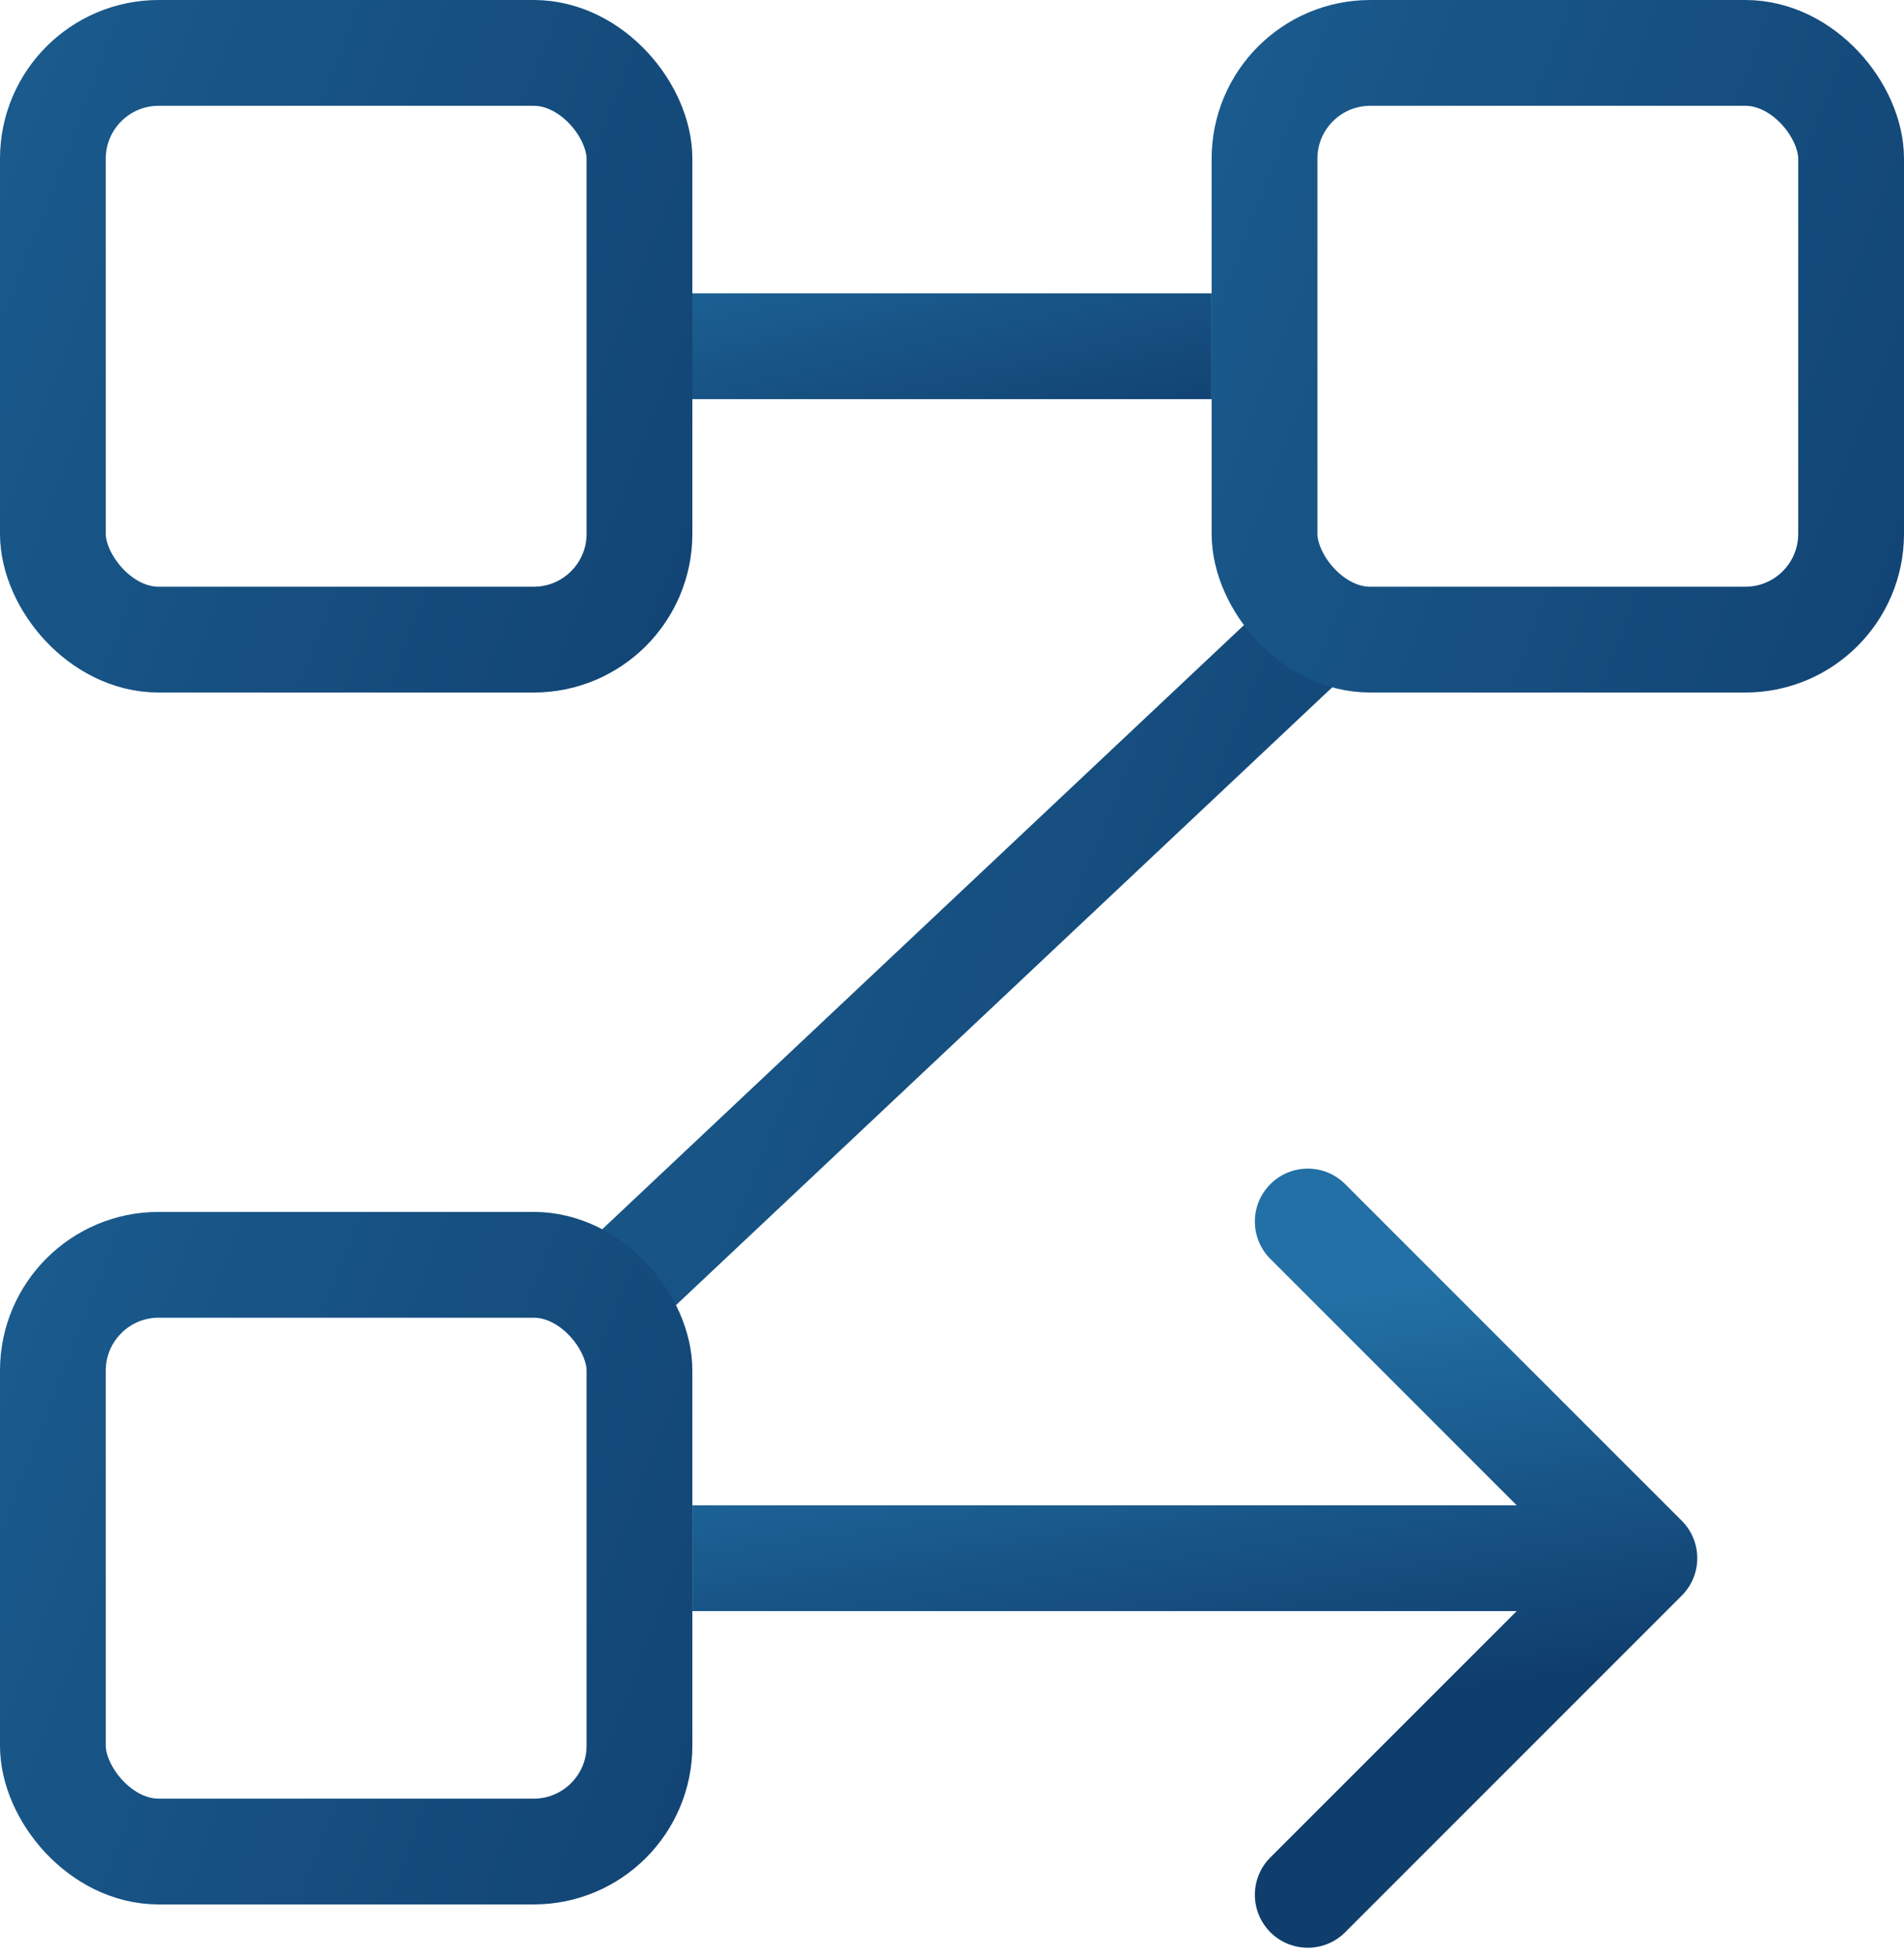 <svg width="36" height="37" viewBox="0 0 36 37" fill="none" xmlns="http://www.w3.org/2000/svg">
<path d="M11.455 6.545L22.909 6.545" stroke="url(#paint0_linear_243_3104)" stroke-width="2"/>
<path d="M31.798 30.162C32.189 29.771 32.189 29.138 31.798 28.747L25.434 22.384C25.044 21.993 24.41 21.993 24.02 22.384C23.629 22.774 23.629 23.407 24.02 23.798L29.677 29.455L24.02 35.111C23.629 35.502 23.629 36.135 24.02 36.526C24.41 36.916 25.044 36.916 25.434 36.526L31.798 30.162ZM13.091 30.455L31.091 30.455L31.091 28.455L13.091 28.455L13.091 30.455Z" fill="url(#paint1_linear_243_3104)"/>
<path d="M11.455 24.546L24.929 11.864" stroke="url(#paint2_linear_243_3104)" stroke-width="2"/>
<rect x="1" y="1" width="11.091" height="11.091" rx="2" stroke="url(#paint3_linear_243_3104)" stroke-width="2"/>
<rect x="23.909" y="1" width="11.091" height="11.091" rx="2" stroke="url(#paint4_linear_243_3104)" stroke-width="2"/>
<rect x="1" y="23.909" width="11.091" height="11.091" rx="2" stroke="url(#paint5_linear_243_3104)" stroke-width="2"/>
<defs>
<linearGradient id="paint0_linear_243_3104" x1="-8.072" y1="7.849" x2="-6.385" y2="15.263" gradientUnits="userSpaceOnUse">
<stop stop-color="#2270A5"/>
<stop offset="1" stop-color="#0F3D6C"/>
</linearGradient>
<linearGradient id="paint1_linear_243_3104" x1="-17.594" y1="30.758" x2="-16.488" y2="38.396" gradientUnits="userSpaceOnUse">
<stop stop-color="#2270A5"/>
<stop offset="1" stop-color="#0F3D6C"/>
</linearGradient>
<linearGradient id="paint2_linear_243_3104" x1="-11.515" y1="28.396" x2="23.045" y2="42.48" gradientUnits="userSpaceOnUse">
<stop stop-color="#2270A5"/>
<stop offset="1" stop-color="#0F3D6C"/>
</linearGradient>
<linearGradient id="paint3_linear_243_3104" x1="-22.316" y1="17.066" x2="11.815" y2="30.157" gradientUnits="userSpaceOnUse">
<stop stop-color="#2270A5"/>
<stop offset="1" stop-color="#0F3D6C"/>
</linearGradient>
<linearGradient id="paint4_linear_243_3104" x1="0.593" y1="17.066" x2="34.724" y2="30.157" gradientUnits="userSpaceOnUse">
<stop stop-color="#2270A5"/>
<stop offset="1" stop-color="#0F3D6C"/>
</linearGradient>
<linearGradient id="paint5_linear_243_3104" x1="-22.316" y1="39.975" x2="11.815" y2="53.066" gradientUnits="userSpaceOnUse">
<stop stop-color="#2270A5"/>
<stop offset="1" stop-color="#0F3D6C"/>
</linearGradient>
</defs>
</svg>
